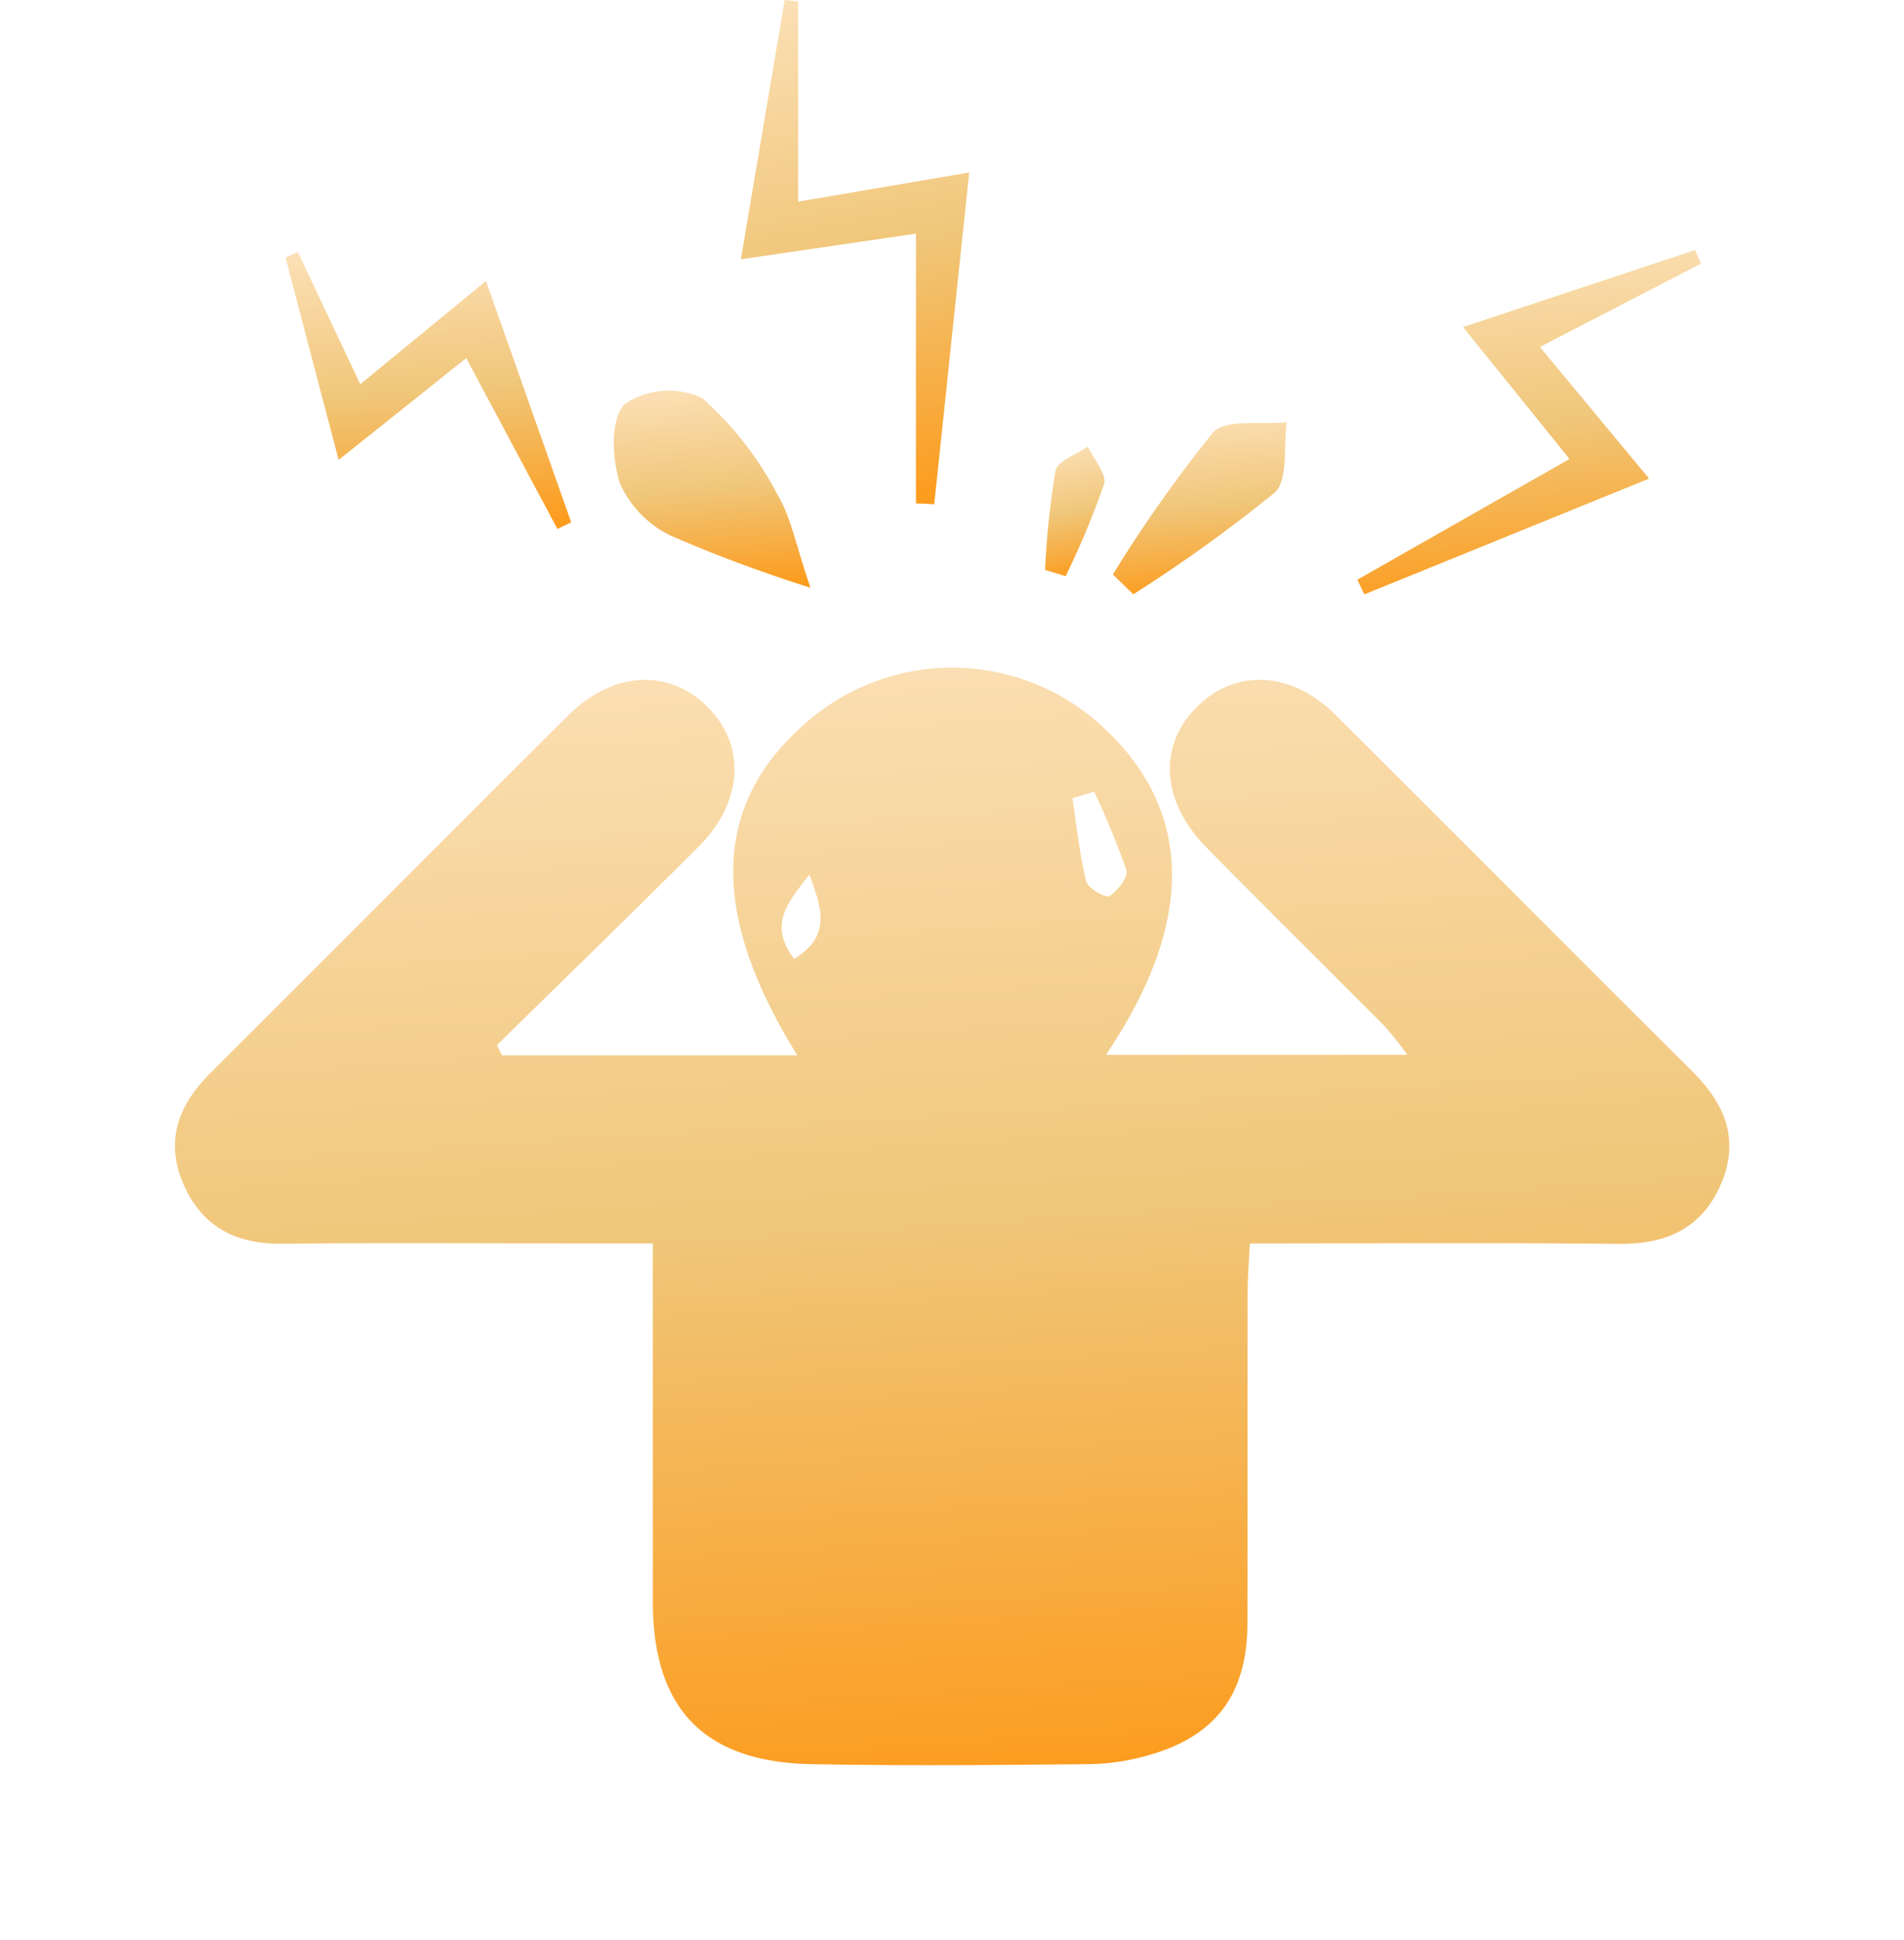 <?xml version="1.0" encoding="UTF-8"?> <svg xmlns="http://www.w3.org/2000/svg" xmlns:xlink="http://www.w3.org/1999/xlink" width="98.04" height="99.85" viewBox="0 0 98.04 99.85"> <defs> <linearGradient id="linear-gradient" x1="0.397" y1="-0.172" x2="0.5" y2="1" gradientUnits="objectBoundingBox"> <stop offset="0" stop-color="#ffe7c7"></stop> <stop offset="0.58" stop-color="#f0c679"></stop> <stop offset="1" stop-color="#fc9d20"></stop> </linearGradient> <filter id="Контур_266" x="0" y="25.364" width="98.04" height="74.486" filterUnits="userSpaceOnUse"> <feOffset dy="3"></feOffset> <feGaussianBlur stdDeviation="3" result="blur"></feGaussianBlur> <feFlood flood-opacity="0.396"></feFlood> <feComposite operator="in" in2="blur"></feComposite> <feComposite in="SourceGraphic"></feComposite> </filter> </defs> <g id="ico1" transform="translate(-1233.392 -389.012)"> <g id="Сгруппировать_114" data-name="Сгруппировать 114" transform="translate(1242.392 396.739)"> <g transform="matrix(1, 0, 0, 1, -9, -7.73)" filter="url(#Контур_266)"> <path id="Контур_266-2" data-name="Контур 266" d="M928.979,539.738h15.209c-4.635-7.458-4.378-13.112.677-17.316a11.4,11.4,0,0,1,14.887.263c4.831,4.332,4.988,10.117.326,17.026H975.6a18.63,18.63,0,0,0-1.176-1.477c-3.051-3.072-6.134-6.112-9.174-9.195-2.307-2.34-2.5-5.193-.538-7.187,1.993-2.03,4.887-1.923,7.187.363,6.142,6.105,12.241,12.253,18.382,18.358,1.7,1.686,2.455,3.559,1.435,5.854-1,2.258-2.839,3.038-5.248,3.013-6.251-.065-12.5-.022-18.985-.022-.045,1-.112,1.823-.114,2.646-.009,5.645.006,11.29-.009,16.934-.009,3.62-1.629,5.788-5.1,6.762a11.557,11.557,0,0,1-2.967.456c-4.794.047-9.589.094-14.381,0-5.536-.105-8.164-2.863-8.166-8.351,0-6.026,0-12.05,0-18.448h-2.6c-5.489,0-10.981-.041-16.47.017-2.439.025-4.2-.9-5.142-3.169-.917-2.219-.165-4.035,1.462-5.653,6.139-6.108,12.242-12.252,18.382-18.357,2.311-2.3,5.181-2.444,7.186-.448,1.983,1.973,1.842,4.881-.457,7.183-3.434,3.439-6.926,6.819-10.392,10.224Zm30.488-13.57-1.117.335c.22,1.432.366,2.88.709,4.281.087.354,1.008.874,1.193.758.428-.27.985-.988.879-1.335A41.6,41.6,0,0,0,959.467,526.167Zm-15.443,8.608c1.952-1.193,1.4-2.661.783-4.339C943.757,531.805,942.643,532.963,944.023,534.775Z" transform="translate(-903.13 -488.42)" fill="url(#linear-gradient)"></path> </g> <path id="Контур_267" data-name="Контур 267" d="M960.243,517.391V503.509l-9.015,1.318,2.255-13.343.691.077v10.3l8.81-1.5c-.629,5.974-1.214,11.524-1.8,17.073Z" transform="translate(-922.079 -499.21)" fill="url(#linear-gradient)"></path> <path id="Контур_268" data-name="Контур 268" d="M985.046,517.544l10.925-6.212c-1.8-2.227-3.456-4.28-5.483-6.79l11.944-3.963.306.7-8.293,4.287,5.623,6.776L985.407,518.3Z" transform="translate(-924.154 -495.437)" fill="url(#linear-gradient)"></path> <path id="Контур_269" data-name="Контур 269" d="M952.873,520a73.414,73.414,0,0,1-7.147-2.659,5.445,5.445,0,0,1-2.653-2.69c-.422-1.263-.514-3.318.229-4.1a4.068,4.068,0,0,1,4-.31,17.311,17.311,0,0,1,3.861,4.946C951.87,516.351,952.117,517.8,952.873,520Z" transform="translate(-920.142 -497.479)" fill="url(#linear-gradient)"></path> <path id="Контур_270" data-name="Контур 270" d="M932.616,507.434l-6.572,5.24-2.736-10.42.642-.274,3.208,6.8,6.474-5.314,4.387,12.419-.71.343C935.782,513.366,934.255,510.505,932.616,507.434Z" transform="translate(-917.608 -496.731)" fill="url(#linear-gradient)"></path> <path id="Контур_271" data-name="Контур 271" d="M969.973,517.609a70.229,70.229,0,0,1,5.149-7.3c.649-.731,2.5-.39,3.805-.539-.181,1.242.089,2.994-.629,3.631a77.3,77.3,0,0,1-7.275,5.23Z" transform="translate(-921.669 -495.77)" fill="url(#linear-gradient)"></path> <path id="Контур_272" data-name="Контур 272" d="M965.793,516.1a44.067,44.067,0,0,1,.534-5.107c.106-.509,1.085-.835,1.664-1.245.3.651.994,1.42.839,1.934a43.976,43.976,0,0,1-1.979,4.741Z" transform="translate(-920.98 -494.494)" fill="url(#linear-gradient)"></path> </g> </g> </svg> 